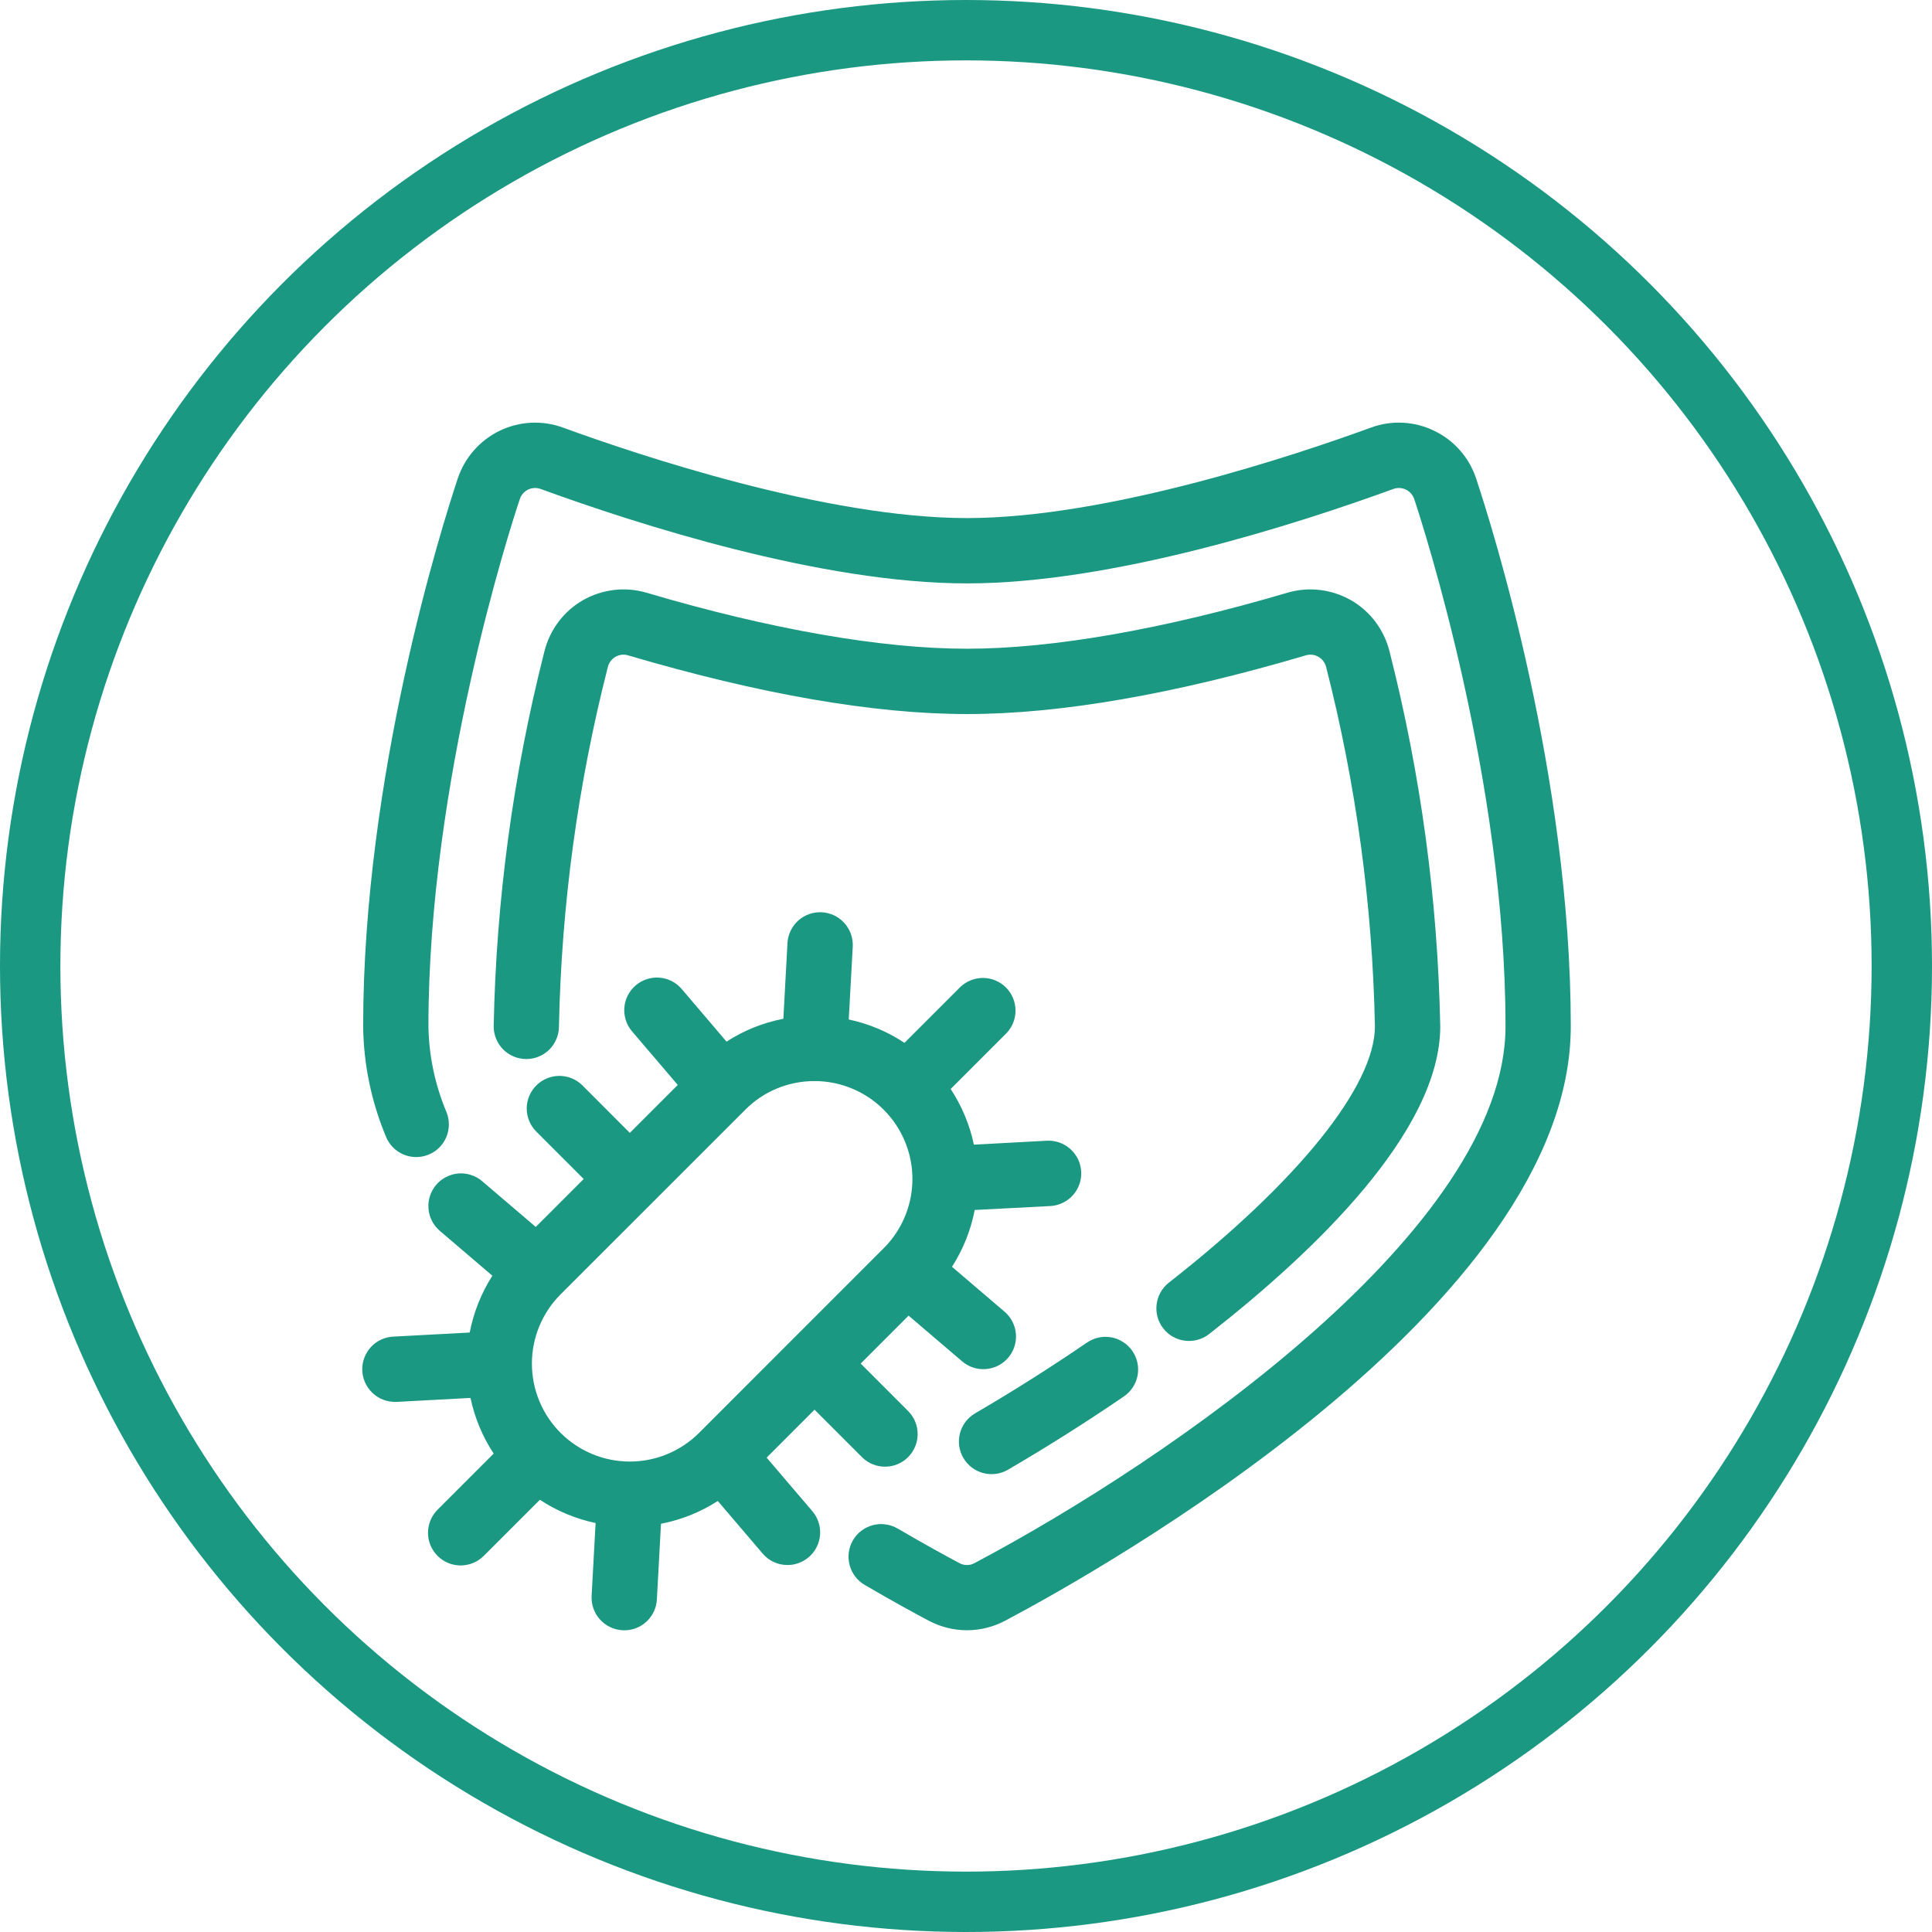 <svg xmlns="http://www.w3.org/2000/svg" fill="none" viewBox="0 0 32 32" height="32" width="32">
<circle stroke="#1A9882" r="15.5" cy="16" cx="16"></circle>
<path fill="#1A9882" d="M23.238 7.002C23.418 7.011 23.594 7.057 23.756 7.136C23.919 7.214 24.064 7.324 24.183 7.46C24.302 7.595 24.393 7.754 24.449 7.925C24.711 8.712 26.017 12.848 26.017 17C26.017 21.647 18.21 26.018 16.645 26.846C16.451 26.948 16.235 27.002 16.016 27.002C15.796 27.002 15.581 26.948 15.387 26.846C15.16 26.726 14.79 26.525 14.322 26.251C14.26 26.215 14.207 26.168 14.164 26.111C14.121 26.054 14.09 25.99 14.072 25.921C14.054 25.852 14.049 25.781 14.059 25.711C14.069 25.64 14.092 25.573 14.128 25.511C14.164 25.45 14.211 25.396 14.268 25.353C14.325 25.311 14.389 25.279 14.458 25.261C14.526 25.243 14.598 25.239 14.668 25.249C14.739 25.258 14.806 25.282 14.868 25.317C15.32 25.582 15.675 25.775 15.893 25.891C15.931 25.912 15.973 25.922 16.016 25.922C16.059 25.922 16.101 25.912 16.139 25.891C19.406 24.161 24.936 20.34 24.936 17C24.936 12.93 23.578 8.731 23.424 8.266C23.412 8.232 23.394 8.201 23.371 8.174C23.347 8.147 23.319 8.125 23.286 8.109C23.254 8.094 23.219 8.085 23.183 8.083C23.148 8.081 23.112 8.086 23.078 8.099C21.477 8.682 18.432 9.663 16.016 9.663C13.6 9.663 10.554 8.682 8.955 8.099C8.921 8.086 8.885 8.081 8.85 8.083C8.814 8.085 8.779 8.094 8.747 8.109C8.715 8.125 8.686 8.147 8.662 8.174C8.639 8.201 8.621 8.232 8.61 8.266C8.453 8.731 7.096 12.93 7.096 17C7.104 17.489 7.206 17.971 7.396 18.422C7.449 18.555 7.448 18.703 7.392 18.835C7.336 18.967 7.23 19.072 7.097 19.125C6.964 19.179 6.815 19.178 6.683 19.122C6.551 19.066 6.447 18.96 6.393 18.827C6.151 18.248 6.022 17.628 6.015 17C6.015 12.847 7.32 8.712 7.582 7.925C7.639 7.754 7.73 7.595 7.849 7.46C7.968 7.324 8.113 7.214 8.275 7.135C8.438 7.057 8.614 7.011 8.794 7.002C8.975 6.993 9.155 7.02 9.324 7.082C10.559 7.533 13.682 8.581 16.016 8.581C18.349 8.581 21.473 7.533 22.708 7.082C22.877 7.02 23.057 6.992 23.238 7.002ZM19.157 21.607C19.174 21.465 19.245 21.336 19.357 21.247C21.496 19.574 22.773 17.987 22.773 17C22.733 14.992 22.462 12.994 21.965 11.048C21.956 11.012 21.94 10.979 21.918 10.95C21.896 10.921 21.869 10.897 21.837 10.879C21.806 10.861 21.772 10.849 21.736 10.845C21.701 10.841 21.665 10.844 21.631 10.854C19.445 11.5 17.556 11.827 16.016 11.827C14.476 11.827 12.587 11.499 10.401 10.854C10.367 10.844 10.331 10.841 10.295 10.845C10.26 10.849 10.226 10.861 10.195 10.879C10.163 10.897 10.136 10.921 10.114 10.95C10.092 10.979 10.076 11.012 10.068 11.047C9.57 12.994 9.299 14.992 9.258 17C9.258 17.144 9.201 17.281 9.1 17.383C8.999 17.484 8.861 17.541 8.718 17.541C8.574 17.541 8.437 17.484 8.335 17.383C8.234 17.281 8.177 17.144 8.177 17C8.218 14.905 8.5 12.821 9.017 10.79C9.061 10.613 9.14 10.447 9.249 10.301C9.358 10.155 9.496 10.033 9.654 9.942C9.812 9.852 9.987 9.794 10.168 9.772C10.349 9.75 10.532 9.766 10.707 9.817C12.764 10.425 14.6 10.745 16.016 10.745C17.432 10.745 19.268 10.424 21.325 9.817C21.5 9.766 21.683 9.75 21.864 9.772C22.045 9.794 22.22 9.852 22.378 9.942C22.536 10.033 22.674 10.155 22.783 10.301C22.892 10.447 22.971 10.613 23.015 10.79C23.532 12.821 23.814 14.905 23.855 17C23.855 18.738 21.771 20.732 20.023 22.099C19.91 22.186 19.767 22.224 19.626 22.206C19.485 22.189 19.356 22.116 19.268 22.003C19.18 21.891 19.14 21.749 19.157 21.607ZM18.005 22.236C17.407 22.646 16.782 23.041 16.148 23.411C16.025 23.484 15.936 23.602 15.9 23.74C15.864 23.878 15.884 24.025 15.956 24.148C16.028 24.271 16.145 24.361 16.283 24.398C16.421 24.435 16.568 24.416 16.692 24.345C17.349 23.962 17.996 23.552 18.616 23.129C18.674 23.089 18.725 23.038 18.763 22.978C18.802 22.919 18.829 22.852 18.842 22.782C18.855 22.712 18.854 22.641 18.839 22.571C18.825 22.502 18.796 22.436 18.756 22.377C18.716 22.319 18.665 22.268 18.605 22.23C18.546 22.191 18.479 22.164 18.409 22.151C18.34 22.138 18.268 22.139 18.198 22.154C18.129 22.169 18.063 22.197 18.005 22.237L18.005 22.236ZM9.799 26.434L9.865 25.226C9.536 25.157 9.223 25.026 8.942 24.841L8.019 25.764C7.969 25.815 7.909 25.857 7.843 25.885C7.777 25.913 7.706 25.928 7.635 25.929C7.563 25.929 7.492 25.916 7.425 25.889C7.359 25.861 7.298 25.821 7.248 25.77C7.197 25.72 7.157 25.659 7.129 25.593C7.102 25.526 7.089 25.455 7.089 25.384C7.09 25.312 7.105 25.241 7.133 25.175C7.161 25.109 7.203 25.049 7.254 24.999L8.177 24.076C7.992 23.796 7.862 23.483 7.793 23.154L6.585 23.219H6.555C6.412 23.223 6.273 23.17 6.169 23.071C6.065 22.972 6.004 22.836 6 22.693C5.996 22.55 6.05 22.411 6.148 22.306C6.247 22.202 6.383 22.142 6.526 22.138L7.78 22.071C7.844 21.737 7.972 21.417 8.155 21.13L7.285 20.387C7.231 20.34 7.186 20.284 7.154 20.221C7.122 20.158 7.102 20.089 7.097 20.018C7.091 19.947 7.1 19.876 7.122 19.808C7.144 19.741 7.179 19.678 7.225 19.624C7.271 19.57 7.327 19.526 7.391 19.494C7.454 19.462 7.523 19.442 7.594 19.436C7.665 19.431 7.736 19.439 7.803 19.462C7.871 19.483 7.933 19.518 7.987 19.565L8.874 20.322L9.668 19.528L8.876 18.736C8.778 18.634 8.723 18.498 8.724 18.356C8.726 18.214 8.782 18.079 8.883 17.979C8.983 17.878 9.119 17.822 9.26 17.82C9.402 17.819 9.539 17.873 9.641 17.972L10.432 18.764L11.226 17.97L10.469 17.083C10.376 16.974 10.33 16.833 10.341 16.69C10.352 16.547 10.42 16.414 10.529 16.321C10.638 16.228 10.779 16.182 10.922 16.193C11.065 16.204 11.198 16.271 11.291 16.381L12.034 17.253C12.32 17.067 12.64 16.939 12.975 16.874L13.043 15.622C13.046 15.551 13.064 15.481 13.095 15.417C13.126 15.353 13.168 15.295 13.221 15.248C13.274 15.2 13.336 15.164 13.403 15.14C13.47 15.117 13.541 15.106 13.612 15.11C13.683 15.114 13.753 15.132 13.817 15.162C13.881 15.193 13.938 15.236 13.986 15.289C14.033 15.342 14.07 15.403 14.094 15.47C14.117 15.537 14.128 15.609 14.124 15.68L14.058 16.886C14.387 16.955 14.701 17.087 14.981 17.273L15.904 16.35C16.006 16.251 16.143 16.197 16.285 16.198C16.426 16.199 16.562 16.256 16.662 16.356C16.762 16.456 16.819 16.592 16.82 16.734C16.822 16.875 16.767 17.012 16.669 17.114L15.746 18.037C15.931 18.318 16.061 18.631 16.131 18.959L17.338 18.894C17.41 18.89 17.48 18.901 17.548 18.924C17.615 18.948 17.676 18.985 17.729 19.032C17.782 19.08 17.825 19.137 17.856 19.201C17.887 19.265 17.904 19.335 17.908 19.406C17.912 19.477 17.902 19.548 17.878 19.615C17.854 19.682 17.818 19.744 17.77 19.797C17.723 19.85 17.665 19.893 17.601 19.923C17.537 19.954 17.467 19.972 17.396 19.976L16.144 20.041C16.08 20.376 15.952 20.695 15.768 20.982L16.639 21.726C16.748 21.819 16.815 21.952 16.827 22.095C16.838 22.238 16.792 22.379 16.699 22.488C16.605 22.598 16.473 22.665 16.33 22.676C16.187 22.688 16.045 22.642 15.936 22.548L15.049 21.791L14.256 22.585L15.047 23.377C15.146 23.479 15.2 23.615 15.199 23.757C15.198 23.899 15.141 24.034 15.041 24.135C14.941 24.235 14.805 24.292 14.663 24.293C14.521 24.294 14.385 24.24 14.283 24.141L13.491 23.349L12.698 24.143L13.455 25.03C13.501 25.084 13.536 25.146 13.558 25.214C13.58 25.281 13.588 25.353 13.583 25.423C13.577 25.494 13.558 25.563 13.525 25.627C13.493 25.69 13.449 25.746 13.395 25.792C13.341 25.838 13.278 25.873 13.211 25.895C13.143 25.918 13.072 25.926 13.001 25.92C12.93 25.915 12.861 25.895 12.798 25.863C12.735 25.831 12.678 25.787 12.632 25.732L11.889 24.861C11.602 25.046 11.283 25.174 10.948 25.238L10.88 26.492C10.873 26.63 10.812 26.76 10.712 26.855C10.611 26.951 10.478 27.004 10.339 27.003L10.31 27.002C10.167 26.994 10.033 26.93 9.937 26.823C9.841 26.717 9.792 26.577 9.799 26.434ZM12.344 18.381L9.285 21.439C8.981 21.743 8.81 22.156 8.81 22.586C8.81 23.016 8.981 23.429 9.285 23.733C9.59 24.037 10.002 24.208 10.432 24.208C10.862 24.208 11.275 24.037 11.579 23.733L14.637 20.674C14.864 20.448 15.018 20.159 15.081 19.845C15.144 19.53 15.112 19.204 14.989 18.908C14.867 18.612 14.659 18.358 14.393 18.18C14.127 18.002 13.813 17.906 13.493 17.906H13.487C13.275 17.906 13.064 17.948 12.868 18.029C12.672 18.11 12.493 18.23 12.344 18.381Z" clip-rule="evenodd" fill-rule="evenodd"></path>
</svg>
